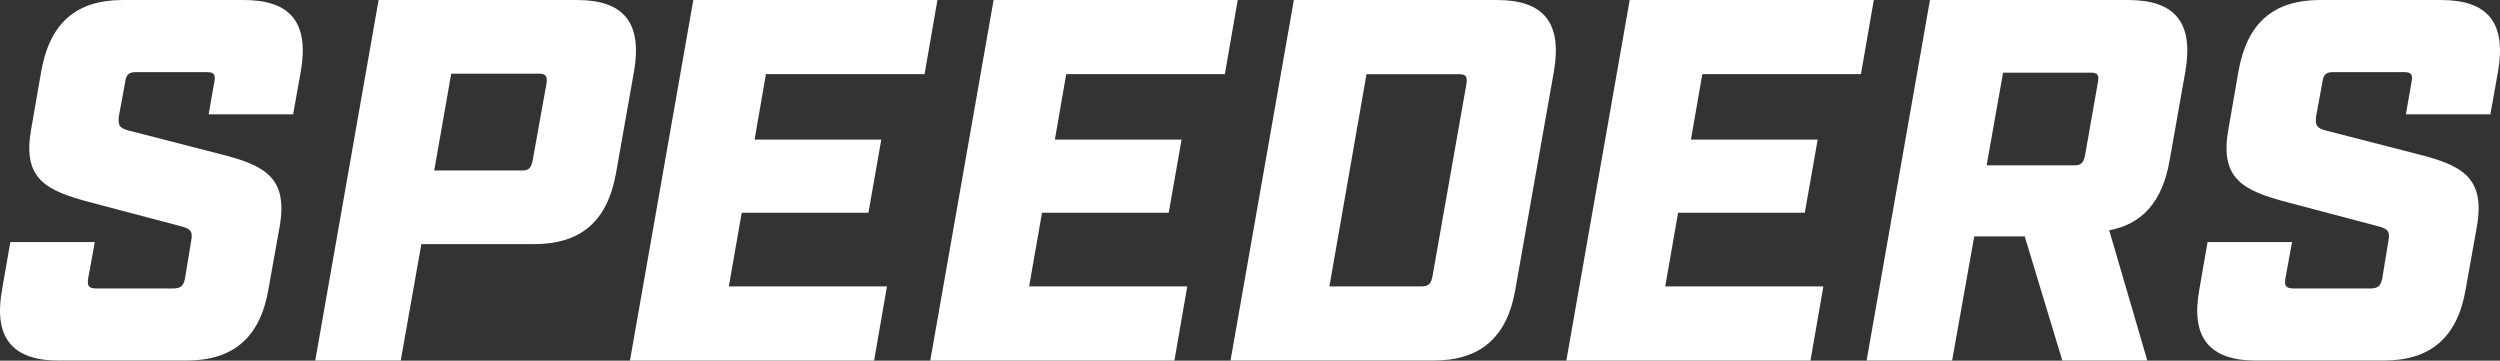 <svg width="714" height="103" viewBox="0 0 714 103" fill="none" xmlns="http://www.w3.org/2000/svg">
<rect x="0" y="0" width="714" height="103" fill="#333333" stroke="none"/>
<path d="M0.596 82.674L2.951 69.14H27.079L25.167 79.585C24.871 81.645 25.315 82.379 27.522 82.379H49.442C51.65 82.379 52.384 81.645 52.827 79.585L54.591 68.844C55.177 65.903 54.295 65.312 51.502 64.578L25.906 57.813C12.963 54.428 6.489 51.048 8.844 37.218L11.786 20.299C14.289 6.469 21.787 0 35.174 0H69.599C82.985 0 88.282 6.474 85.927 20.299L83.719 32.656H59.592L61.208 23.388C61.651 21.181 61.06 20.595 59 20.595H38.849C36.938 20.595 36.056 21.181 35.76 23.388L33.996 32.952C33.553 35.893 34.144 36.627 37.086 37.366L62.829 43.988C75.772 47.225 82.246 50.753 79.891 64.583L76.654 82.674C74.299 96.357 66.652 102.974 53.266 102.974H16.781C3.395 102.974 -1.902 96.352 0.601 82.674H0.596Z" fill="white"/>
<path d="M108.127 0H164.762C178.149 0 183.445 6.474 181.09 20.299L175.941 49.427C173.438 63.257 165.94 69.726 152.405 69.726H120.336L114.453 102.974H90.035L108.127 0ZM149.026 48.693C150.937 48.693 151.671 48.107 152.115 45.9L156.086 23.832C156.382 21.624 155.79 21.038 153.879 21.038H128.869L124.016 48.693H149.026Z" fill="white"/>
<path d="M198.004 0H267.73L264.055 21.181H218.747L215.51 39.864H251.698L248.023 60.754H211.834L208.159 81.793H253.319L249.644 102.979H179.918L198.009 0.005L198.004 0Z" fill="white"/>
<path d="M283.768 0H353.494L349.819 21.181H304.51L301.273 39.864H337.462L333.787 60.754H297.598L293.923 81.793H339.083L335.408 102.979H265.682L283.773 0.005L283.768 0Z" fill="white"/>
<path d="M369.526 0H427.487C440.874 0 446.17 6.474 443.815 20.299L432.784 82.674C430.429 96.357 422.782 102.974 409.396 102.974H351.435L369.526 0ZM405.863 81.793C408.07 81.793 408.656 81.059 409.1 78.999L418.811 23.98C419.107 21.772 418.663 21.186 416.604 21.186H390.274L379.681 81.793H405.868H405.863Z" fill="white"/>
<path d="M465.434 0H535.161L531.485 21.181H486.177L482.94 39.864H519.128L515.453 60.754H479.264L475.589 81.793H520.75L517.074 102.979H447.348L465.44 0.005L465.434 0Z" fill="white"/>
<path d="M624.161 20.303L619.599 46.046C617.539 57.521 611.947 63.995 602.389 65.759L613.273 102.977H589.002L578.262 67.523H563.845L557.519 102.977H533.101L551.193 0.004H607.828C621.215 0.004 626.511 6.478 624.156 20.303H624.161ZM592.24 47.224C594.299 47.224 595.033 46.637 595.477 44.43L599.152 23.54C599.596 21.332 599.004 20.746 597.093 20.746H572.083L567.378 47.224H592.24Z" fill="white"/>
<path d="M628.127 82.674L630.482 69.14H654.61L652.698 79.585C652.402 81.645 652.846 82.379 655.053 82.379H676.973C679.181 82.379 679.915 81.645 680.358 79.585L682.122 68.844C682.708 65.903 681.826 65.312 679.033 64.578L653.437 57.813C640.494 54.428 634.02 51.048 636.375 37.218L639.317 20.299C641.82 6.469 649.318 0 662.705 0H697.13C710.516 0 715.813 6.474 713.458 20.299L711.25 32.656H687.123L688.739 23.388C689.182 21.181 688.591 20.595 686.531 20.595H666.38C664.469 20.595 663.587 21.181 663.291 23.388L661.527 32.952C661.084 35.893 661.675 36.627 664.617 37.366L690.36 43.988C703.303 47.225 709.777 50.753 707.422 64.583L704.185 82.674C701.83 96.357 694.183 102.974 680.797 102.974H644.312C630.926 102.974 625.629 96.352 628.132 82.674H628.127Z" fill="white"/>
</svg>
